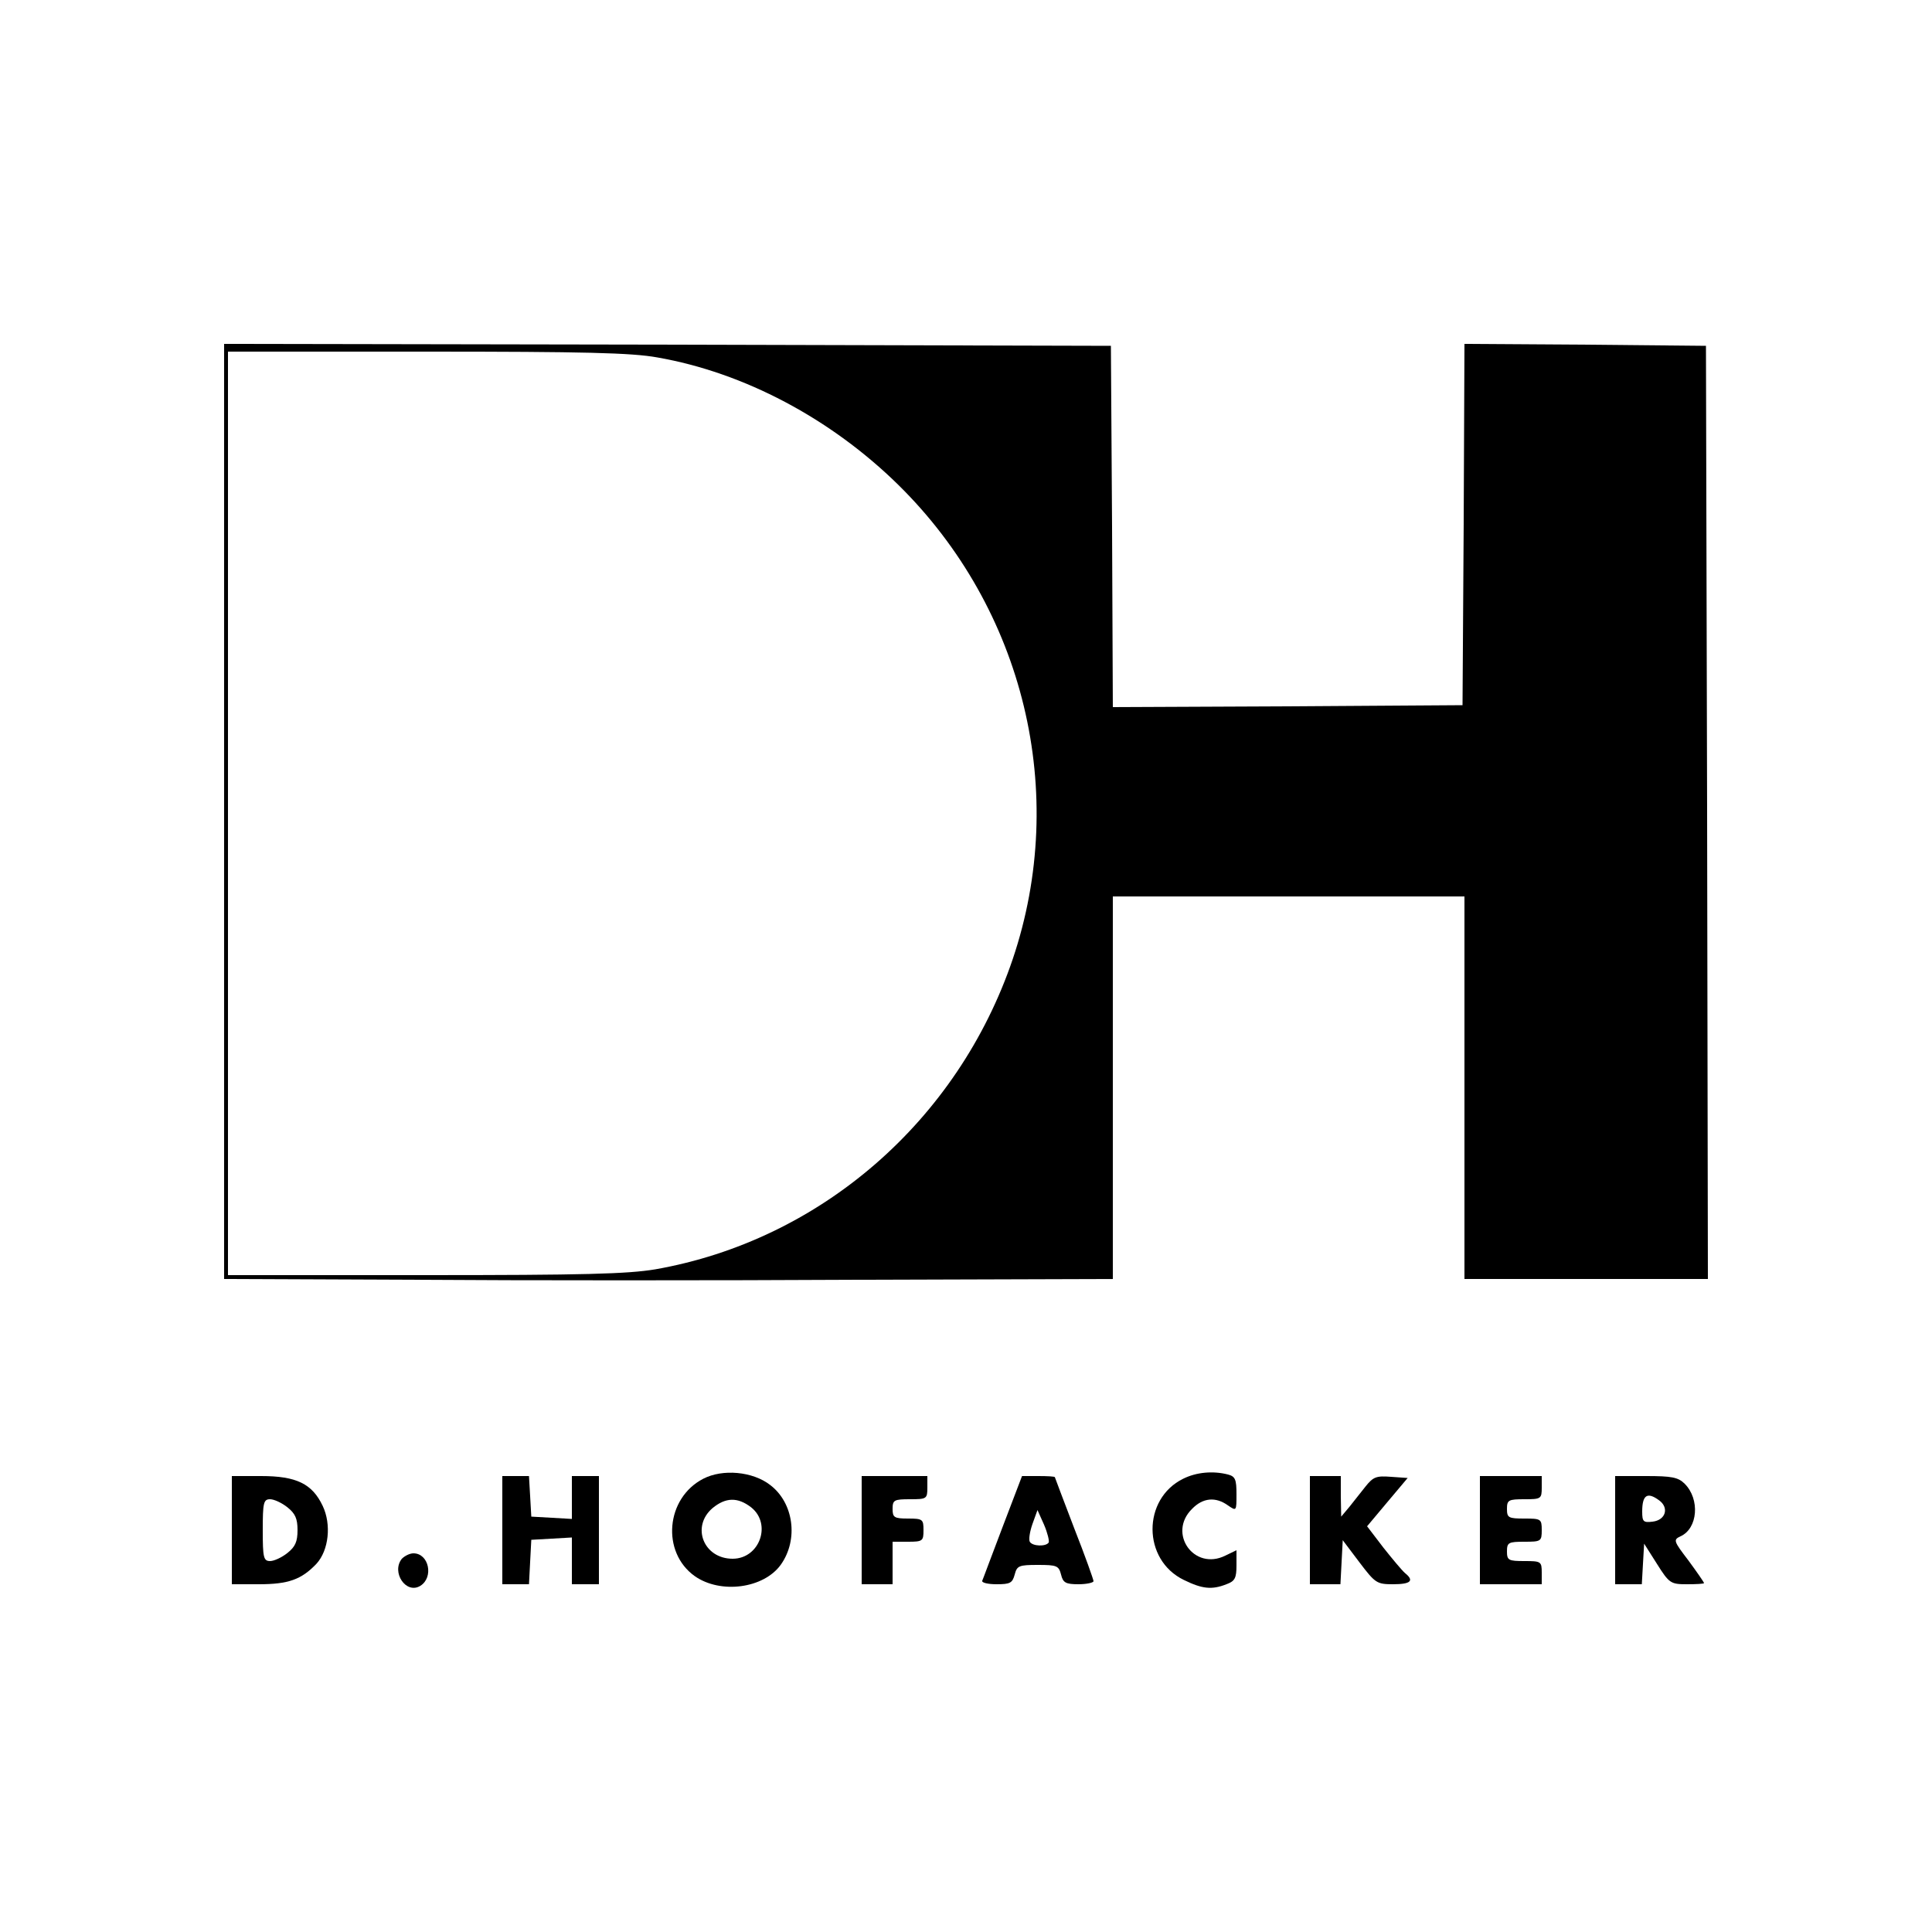 <?xml version="1.0" standalone="no"?>
<!DOCTYPE svg PUBLIC "-//W3C//DTD SVG 20010904//EN"
 "http://www.w3.org/TR/2001/REC-SVG-20010904/DTD/svg10.dtd">
<svg version="1.0" xmlns="http://www.w3.org/2000/svg"
 width="500pt" height="500pt" viewBox="0 0 500 500"
 preserveAspectRatio="xMidYMid meet">
<g transform="translate(0,500) scale(0.1,-0.1)"
fill="#000000" stroke="none">
<path d="M580 2900 l0 -1210 493 -2 c270 -2 788 -2 1150 0 l657 2 0 495 0 495
455 0 455 0 0 -495 0 -495 315 0 315 0 -2 1208 -3 1207 -312 3 -313 2 -2 -467
-3 -468 -452 -3 -453 -2 -2 467 -3 468 -1147 3 -1148 2 0 -1210z m1121 1175
c224 -39 449 -158 624 -330 326 -321 441 -797 296 -1227 -142 -419 -498 -728
-925 -803 -72 -12 -185 -15 -597 -15 l-509 0 0 1195 0 1195 514 0 c407 0 531
-3 597 -15z"/>
<path d="M1820 1173 c-97 -50 -109 -190 -22 -252 67 -47 179 -32 223 30 46 65
33 160 -28 206 -45 35 -123 42 -173 16z m124 -74 c54 -43 22 -133 -48 -133
-75 0 -108 83 -52 131 34 28 65 29 100 2z"/>
<path d="M3062 1173 c-106 -52 -106 -210 2 -262 47 -23 72 -26 110 -11 22 8
26 16 26 49 l0 39 -29 -14 c-81 -40 -150 58 -86 121 28 29 61 32 93 9 22 -15
22 -15 22 29 0 38 -3 46 -22 51 -39 10 -82 6 -116 -11z"/>
<path d="M600 1040 l0 -140 70 0 c76 0 110 12 149 53 32 35 39 102 16 150 -27
57 -68 77 -159 77 l-76 0 0 -140z m144 59 c20 -16 26 -29 26 -59 0 -30 -6 -43
-26 -59 -15 -12 -35 -21 -45 -21 -17 0 -19 9 -19 80 0 71 2 80 19 80 10 0 30
-9 45 -21z"/>
<path d="M1300 1040 l0 -140 35 0 34 0 3 58 3 57 53 3 52 3 0 -60 0 -61 35 0
35 0 0 140 0 140 -35 0 -35 0 0 -56 0 -55 -52 3 -53 3 -3 53 -3 52 -35 0 -34
0 0 -140z"/>
<path d="M2230 1040 l0 -140 40 0 40 0 0 55 0 55 40 0 c38 0 40 2 40 30 0 28
-2 30 -40 30 -36 0 -40 3 -40 25 0 23 4 25 45 25 43 0 45 1 45 30 l0 30 -85 0
-85 0 0 -140z"/>
<path d="M2595 1049 c-28 -73 -51 -136 -53 -140 -2 -5 15 -9 37 -9 35 0 41 3
47 25 6 23 11 25 60 25 49 0 54 -2 60 -25 5 -21 12 -25 45 -25 21 0 39 4 39 8
0 4 -22 66 -50 137 -27 71 -50 131 -50 132 0 2 -19 3 -43 3 l-42 0 -50 -131z
m119 -41 c-7 -11 -42 -10 -49 2 -3 6 0 26 7 46 l13 36 17 -38 c9 -21 14 -42
12 -46z"/>
<path d="M3390 1040 l0 -140 40 0 39 0 3 57 3 57 43 -57 c41 -54 45 -57 87
-57 46 0 56 9 31 29 -8 7 -33 37 -56 66 l-42 55 52 62 53 63 -43 3 c-38 3 -46
0 -66 -25 -12 -15 -31 -39 -42 -53 l-21 -25 -1 53 0 52 -40 0 -40 0 0 -140z"/>
<path d="M3830 1040 l0 -140 80 0 80 0 0 30 c0 29 -2 30 -45 30 -41 0 -45 2
-45 25 0 23 4 25 45 25 43 0 45 1 45 30 0 29 -2 30 -45 30 -41 0 -45 2 -45 25
0 23 4 25 45 25 43 0 45 1 45 30 l0 30 -80 0 -80 0 0 -140z"/>
<path d="M4180 1040 l0 -140 34 0 35 0 3 53 3 52 33 -52 c32 -51 36 -53 78
-53 24 0 44 1 44 3 0 2 -18 28 -40 58 -39 51 -40 54 -21 63 45 20 51 96 11
136 -17 17 -34 20 -100 20 l-80 0 0 -140z m114 77 c26 -19 17 -51 -17 -55 -24
-3 -27 0 -27 26 0 43 13 52 44 29z"/>
<path d="M1040 966 c-28 -35 11 -93 48 -70 35 22 22 84 -18 84 -10 0 -23 -7
-30 -14z"/>
</g>
</svg>
